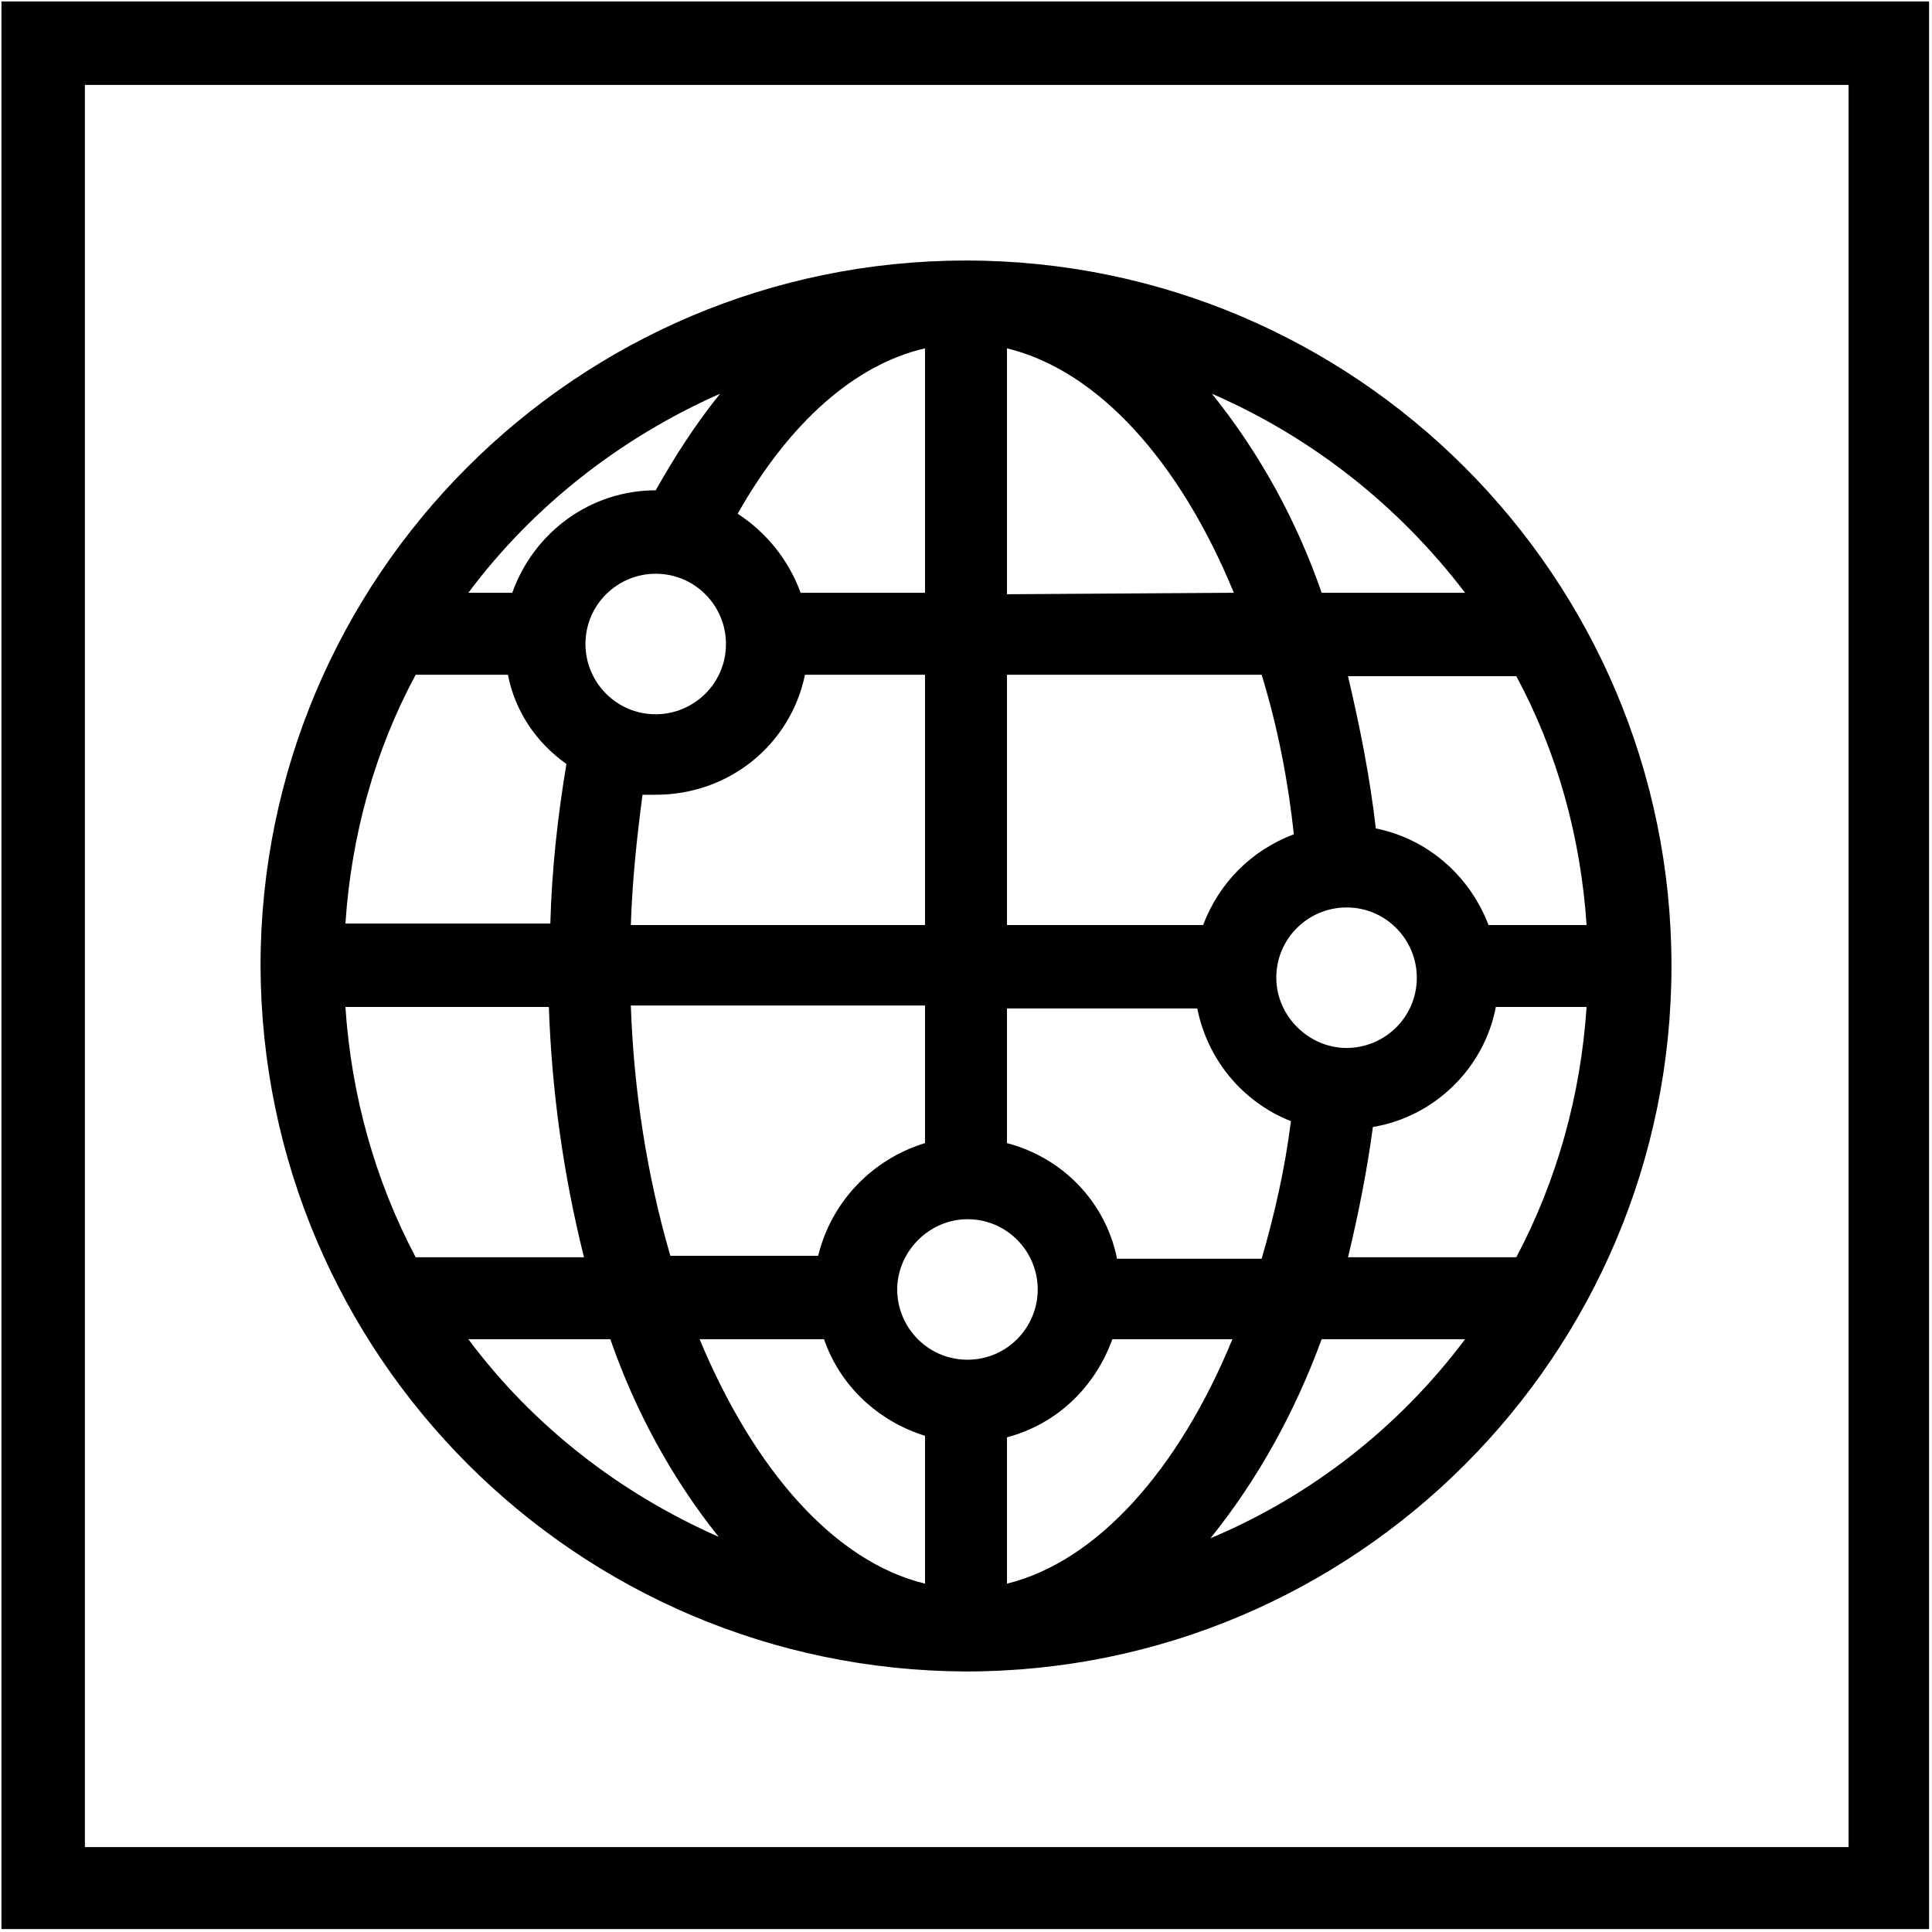 <?xml version="1.0" encoding="utf-8"?>
<!-- Generator: Adobe Illustrator 27.2.0, SVG Export Plug-In . SVG Version: 6.00 Build 0)  -->
<svg version="1.1" id="Layer_1" xmlns="http://www.w3.org/2000/svg" xmlns:xlink="http://www.w3.org/1999/xlink" x="0px" y="0px"
	 viewBox="0 0 132 132" style="enable-background:new 0 0 132 132;" xml:space="preserve">
<path d="M0.1,0.1v131.7h131.7V0.1H0.1z M126.2,126.2H5.8V5.8h120.5V126.2z M66,114.2c26.6,0,48.2-21.6,48.2-48.2S92.6,17.8,66,17.8
	S17.8,39.4,17.8,66C17.9,92.6,39.4,114.1,66,114.2z M32,91.5h9.7c1.7,4.9,4.2,9.5,7.4,13.5C42.3,102,36.4,97.4,32,91.5z M34.7,46.1
	c0.5,2.5,1.9,4.6,4,6.1c-0.6,3.6-1,7.2-1.1,10.9H23.6c0.4-6,2-11.8,4.8-17L34.7,46.1z M108.4,63.2h-6.7c-1.3-3.4-4.2-5.9-7.7-6.6
	c-0.4-3.5-1.1-7-1.9-10.4h11.5C106.4,51.4,108,57.2,108.4,63.2z M55,46.1h8.2v17.1H43.1c0.1-3,0.4-5.9,0.8-8.9c0.3,0,0.6,0,0.9,0
	C49.8,54.3,54,50.9,55,46.1z M63.2,68.8v9.3c-3.6,1.1-6.4,4-7.3,7.7H45.8c-1.6-5.5-2.5-11.3-2.7-17.1H63.2z M66.1,92.9
	c-2.7,0-4.8-2.2-4.8-4.8s2.2-4.8,4.8-4.8c2.7,0,4.8,2.2,4.8,4.8C70.9,90.7,68.8,92.9,66.1,92.9z M56.3,91.5c1.1,3.2,3.7,5.6,6.9,6.6
	v10.1c-6.2-1.5-11.7-7.8-15.4-16.7L56.3,91.5z M68.8,108.2v-10c3.4-0.9,6-3.4,7.2-6.7h8.2C80.5,100.5,74.9,106.7,68.8,108.2z
	 M76.3,85.9c-0.8-3.8-3.7-6.8-7.5-7.8v-9.2h13c0.7,3.5,3.1,6.4,6.4,7.7c-0.4,3.2-1.1,6.3-2,9.4H76.3z M92,62c2.7,0,4.8,2.2,4.8,4.8
	c0,2.7-2.2,4.8-4.8,4.8s-4.8-2.2-4.8-4.8l0,0C87.2,64.1,89.4,62,92,62z M93.8,77c4.2-0.7,7.6-4,8.4-8.2h6.2c-0.4,6-2,11.8-4.8,17.1
	H92.1C92.8,83,93.4,80,93.8,77L93.8,77z M88.4,57c-2.9,1.1-5.1,3.3-6.2,6.2H68.8V46.1h17.4C87.3,49.7,88,53.3,88.4,57L88.4,57z
	 M68.8,40.6V23.8c6.2,1.5,11.8,7.7,15.5,16.7L68.8,40.6z M63.2,23.8v16.7h-8.5c-0.8-2.2-2.3-4.1-4.3-5.4
	C53.9,28.9,58.4,24.9,63.2,23.8z M44.8,39.2c2.7,0,4.8,2.2,4.8,4.8c0,2.7-2.2,4.8-4.8,4.8c-2.7,0-4.8-2.2-4.8-4.8l0,0
	C40,41.3,42.2,39.2,44.8,39.2z M37.5,68.8c0.2,5.8,1,11.5,2.4,17.1H28.4c-2.8-5.3-4.4-11.1-4.8-17.1H37.5z M82.7,105.1
	c3.3-4.1,5.8-8.7,7.6-13.6h9.8C95.6,97.5,89.6,102.2,82.7,105.1L82.7,105.1z M100.1,40.5h-9.8c-1.7-4.9-4.2-9.5-7.5-13.6
	C89.7,29.9,95.6,34.6,100.1,40.5L100.1,40.5z M49.2,26.9c-1.7,2.1-3.1,4.3-4.4,6.6c-4.4,0-8.3,2.8-9.8,7H32
	C36.4,34.6,42.4,29.9,49.2,26.9z"/>
</svg>
